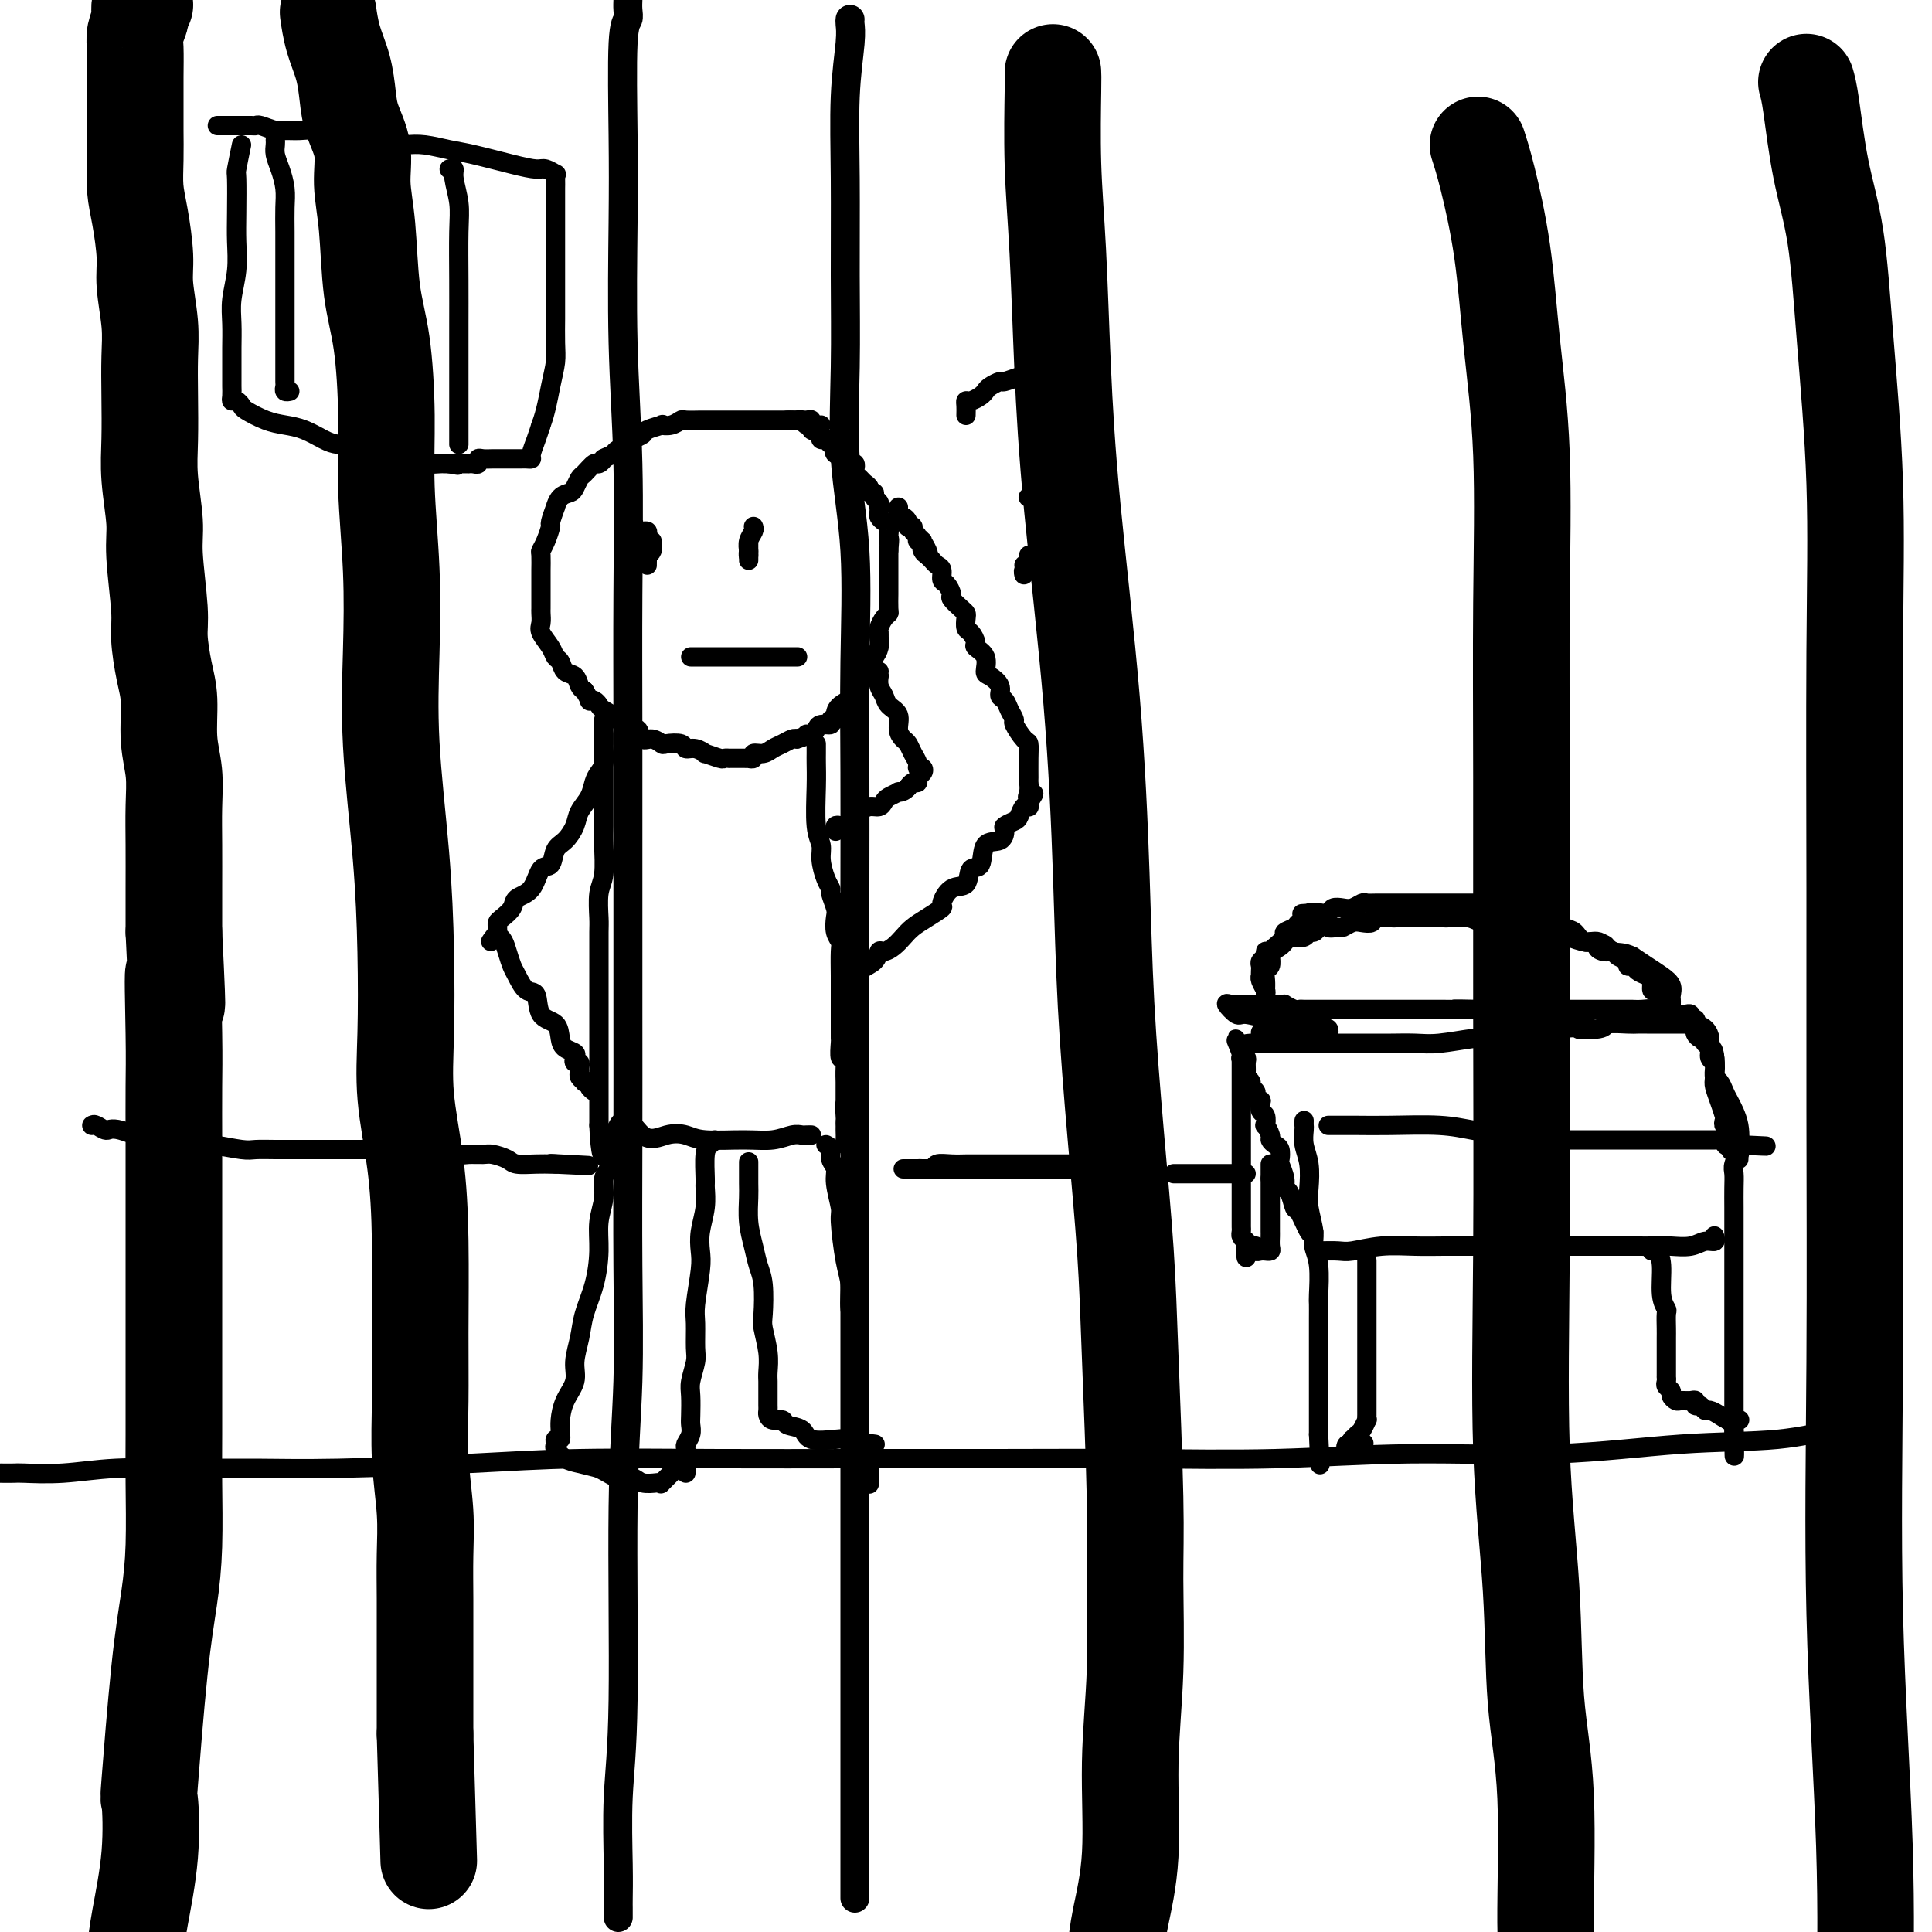 <svg viewBox='0 0 400 400' version='1.1' xmlns='http://www.w3.org/2000/svg' xmlns:xlink='http://www.w3.org/1999/xlink'><g fill='none' stroke='#000000' stroke-width='4' stroke-linecap='round' stroke-linejoin='round'><path d='M170,88c-0.861,0.113 -1.721,0.226 -2,0c-0.279,-0.226 0.024,-0.793 0,-1c-0.024,-0.207 -0.373,-0.056 -1,0c-0.627,0.056 -1.531,0.015 -2,0c-0.469,-0.015 -0.503,-0.004 -1,0c-0.497,0.004 -1.457,0.001 -2,0c-0.543,-0.001 -0.669,-0.000 -1,0c-0.331,0.000 -0.866,0.000 -1,0c-0.134,-0.000 0.135,-0.000 0,0c-0.135,0.000 -0.673,0.000 -1,0c-0.327,-0.000 -0.441,-0.000 -1,0c-0.559,0.000 -1.562,0.000 -2,0c-0.438,-0.000 -0.310,-0.000 -1,0c-0.690,0.000 -2.199,0.000 -3,0c-0.801,-0.000 -0.895,-0.000 -1,0c-0.105,0.000 -0.221,0.000 -1,0c-0.779,-0.000 -2.221,-0.001 -3,0c-0.779,0.001 -0.893,0.004 -1,0c-0.107,-0.004 -0.205,-0.015 -1,0c-0.795,0.015 -2.287,0.056 -3,0c-0.713,-0.056 -0.647,-0.208 -1,0c-0.353,0.208 -1.126,0.777 -2,1c-0.874,0.223 -1.849,0.101 -2,0c-0.151,-0.101 0.522,-0.182 0,0c-0.522,0.182 -2.237,0.626 -3,1c-0.763,0.374 -0.572,0.678 -1,1c-0.428,0.322 -1.476,0.664 -2,1c-0.524,0.336 -0.526,0.667 -1,1c-0.474,0.333 -1.421,0.666 -2,1c-0.579,0.334 -0.789,0.667 -1,1'/><path d='M127,94c-2.721,1.241 -2.024,0.842 -2,1c0.024,0.158 -0.624,0.872 -1,1c-0.376,0.128 -0.481,-0.330 -1,0c-0.519,0.330 -1.452,1.449 -2,2c-0.548,0.551 -0.711,0.534 -1,1c-0.289,0.466 -0.703,1.414 -1,2c-0.297,0.586 -0.476,0.809 -1,1c-0.524,0.191 -1.394,0.350 -2,1c-0.606,0.650 -0.950,1.791 -1,2c-0.050,0.209 0.193,-0.515 0,0c-0.193,0.515 -0.822,2.268 -1,3c-0.178,0.732 0.096,0.442 0,1c-0.096,0.558 -0.562,1.965 -1,3c-0.438,1.035 -0.850,1.700 -1,2c-0.150,0.300 -0.040,0.236 0,1c0.040,0.764 0.011,2.355 0,3c-0.011,0.645 -0.003,0.344 0,1c0.003,0.656 0.001,2.269 0,3c-0.001,0.731 0.000,0.580 0,1c-0.000,0.420 -0.002,1.410 0,2c0.002,0.590 0.007,0.780 0,1c-0.007,0.220 -0.027,0.468 0,1c0.027,0.532 0.102,1.346 0,2c-0.102,0.654 -0.379,1.149 0,2c0.379,0.851 1.415,2.058 2,3c0.585,0.942 0.720,1.618 1,2c0.280,0.382 0.705,0.470 1,1c0.295,0.530 0.461,1.503 1,2c0.539,0.497 1.453,0.518 2,1c0.547,0.482 0.728,1.423 1,2c0.272,0.577 0.636,0.788 1,1'/><path d='M121,143c1.573,2.632 1.006,2.213 1,2c-0.006,-0.213 0.550,-0.221 1,0c0.450,0.221 0.793,0.670 1,1c0.207,0.330 0.278,0.541 1,1c0.722,0.459 2.094,1.166 3,2c0.906,0.834 1.346,1.796 2,2c0.654,0.204 1.521,-0.352 2,0c0.479,0.352 0.570,1.610 1,2c0.430,0.390 1.200,-0.088 2,0c0.800,0.088 1.631,0.740 2,1c0.369,0.260 0.275,0.126 1,0c0.725,-0.126 2.268,-0.245 3,0c0.732,0.245 0.652,0.854 1,1c0.348,0.146 1.126,-0.171 2,0c0.874,0.171 1.846,0.830 2,1c0.154,0.170 -0.511,-0.151 0,0c0.511,0.151 2.196,0.772 3,1c0.804,0.228 0.726,0.061 1,0c0.274,-0.061 0.901,-0.016 1,0c0.099,0.016 -0.328,0.004 0,0c0.328,-0.004 1.413,-0.000 2,0c0.587,0.000 0.678,-0.004 1,0c0.322,0.004 0.877,0.016 1,0c0.123,-0.016 -0.185,-0.060 0,0c0.185,0.060 0.864,0.223 1,0c0.136,-0.223 -0.272,-0.834 0,-1c0.272,-0.166 1.225,0.113 2,0c0.775,-0.113 1.373,-0.618 2,-1c0.627,-0.382 1.284,-0.641 2,-1c0.716,-0.359 1.490,-0.817 2,-1c0.510,-0.183 0.755,-0.092 1,0'/><path d='M165,153c2.882,-0.857 2.086,-0.999 2,-1c-0.086,-0.001 0.536,0.139 1,0c0.464,-0.139 0.769,-0.559 1,-1c0.231,-0.441 0.387,-0.905 1,-1c0.613,-0.095 1.682,0.179 2,0c0.318,-0.179 -0.113,-0.810 0,-1c0.113,-0.190 0.772,0.063 1,0c0.228,-0.063 0.026,-0.441 0,-1c-0.026,-0.559 0.126,-1.301 1,-2c0.874,-0.699 2.472,-1.357 3,-2c0.528,-0.643 -0.013,-1.271 0,-2c0.013,-0.729 0.582,-1.560 1,-2c0.418,-0.440 0.686,-0.489 1,-1c0.314,-0.511 0.673,-1.485 1,-2c0.327,-0.515 0.623,-0.571 1,-1c0.377,-0.429 0.836,-1.232 1,-2c0.164,-0.768 0.034,-1.502 0,-2c-0.034,-0.498 0.029,-0.761 0,-1c-0.029,-0.239 -0.151,-0.453 0,-1c0.151,-0.547 0.576,-1.428 1,-2c0.424,-0.572 0.846,-0.835 1,-1c0.154,-0.165 0.041,-0.233 0,-1c-0.041,-0.767 -0.011,-2.233 0,-3c0.011,-0.767 0.003,-0.834 0,-1c-0.003,-0.166 -0.001,-0.429 0,-1c0.001,-0.571 0.000,-1.449 0,-2c-0.000,-0.551 -0.000,-0.775 0,-1c0.000,-0.225 0.000,-0.452 0,-1c-0.000,-0.548 -0.000,-1.417 0,-2c0.000,-0.583 0.000,-0.881 0,-1c-0.000,-0.119 -0.000,-0.060 0,0'/><path d='M184,114c0.313,-3.515 0.094,-2.304 0,-2c-0.094,0.304 -0.064,-0.299 0,-1c0.064,-0.701 0.161,-1.498 0,-2c-0.161,-0.502 -0.579,-0.708 -1,-1c-0.421,-0.292 -0.844,-0.670 -1,-1c-0.156,-0.330 -0.046,-0.613 0,-1c0.046,-0.387 0.027,-0.878 0,-1c-0.027,-0.122 -0.064,0.126 0,0c0.064,-0.126 0.228,-0.625 0,-1c-0.228,-0.375 -0.849,-0.625 -1,-1c-0.151,-0.375 0.167,-0.874 0,-1c-0.167,-0.126 -0.819,0.121 -1,0c-0.181,-0.121 0.109,-0.610 0,-1c-0.109,-0.390 -0.617,-0.683 -1,-1c-0.383,-0.317 -0.641,-0.660 -1,-1c-0.359,-0.340 -0.818,-0.679 -1,-1c-0.182,-0.321 -0.085,-0.625 0,-1c0.085,-0.375 0.159,-0.822 0,-1c-0.159,-0.178 -0.551,-0.089 -1,0c-0.449,0.089 -0.957,0.177 -1,0c-0.043,-0.177 0.378,-0.621 0,-1c-0.378,-0.379 -1.554,-0.694 -2,-1c-0.446,-0.306 -0.162,-0.603 0,-1c0.162,-0.397 0.201,-0.894 0,-1c-0.201,-0.106 -0.641,0.178 -1,0c-0.359,-0.178 -0.635,-0.817 -1,-1c-0.365,-0.183 -0.819,0.091 -1,0c-0.181,-0.091 -0.091,-0.545 0,-1'/><path d='M170,90c-1.864,-2.100 -1.024,-1.351 -1,-1c0.024,0.351 -0.767,0.304 -1,0c-0.233,-0.304 0.092,-0.866 0,-1c-0.092,-0.134 -0.603,0.160 -1,0c-0.397,-0.160 -0.681,-0.775 -1,-1c-0.319,-0.225 -0.673,-0.060 -1,0c-0.327,0.060 -0.626,0.016 -1,0c-0.374,-0.016 -0.821,-0.005 -1,0c-0.179,0.005 -0.089,0.002 0,0'/><path d='M134,114c-0.000,-0.093 -0.000,-0.186 0,0c0.000,0.186 0.000,0.649 0,1c-0.000,0.351 -0.000,0.588 0,1c0.000,0.412 0.000,0.998 0,1c-0.000,0.002 -0.000,-0.580 0,-1c0.000,-0.420 0.001,-0.676 0,-1c-0.001,-0.324 -0.003,-0.714 0,-1c0.003,-0.286 0.011,-0.468 0,-1c-0.011,-0.532 -0.041,-1.412 0,-2c0.041,-0.588 0.155,-0.882 0,-1c-0.155,-0.118 -0.577,-0.059 -1,0'/><path d='M133,110c-0.155,-0.906 -0.041,0.331 0,1c0.041,0.669 0.011,0.772 0,1c-0.011,0.228 -0.003,0.582 0,1c0.003,0.418 0.001,0.902 0,1c-0.001,0.098 -0.001,-0.188 0,0c0.001,0.188 0.003,0.850 0,1c-0.003,0.150 -0.011,-0.212 0,0c0.011,0.212 0.041,0.996 0,1c-0.041,0.004 -0.155,-0.773 0,-1c0.155,-0.227 0.577,0.097 1,0c0.423,-0.097 0.845,-0.614 1,-1c0.155,-0.386 0.042,-0.643 0,-1c-0.042,-0.357 -0.012,-0.816 0,-1c0.012,-0.184 0.006,-0.092 0,0'/><path d='M156,109c0.113,0.251 0.226,0.503 0,1c-0.226,0.497 -0.793,1.241 -1,2c-0.207,0.759 -0.056,1.534 0,2c0.056,0.466 0.015,0.623 0,1c-0.015,0.377 -0.004,0.974 0,1c0.004,0.026 0.001,-0.519 0,-1c-0.001,-0.481 -0.000,-0.897 0,-1c0.000,-0.103 0.000,0.106 0,0c-0.000,-0.106 -0.000,-0.526 0,-1c0.000,-0.474 0.000,-1.003 0,-1c-0.000,0.003 -0.000,0.539 0,1c0.000,0.461 0.000,0.846 0,1c-0.000,0.154 -0.000,0.077 0,0'/><path d='M155,114c-0.156,1.000 -0.044,1.000 0,1c0.044,-0.000 0.022,0.000 0,0'/><path d='M143,136c0.319,0.000 0.639,0.000 1,0c0.361,0.000 0.765,0.000 1,0c0.235,0.000 0.301,-0.000 1,0c0.699,0.000 2.031,0.000 3,0c0.969,0.000 1.575,0.000 3,0c1.425,0.000 3.667,0.000 5,0c1.333,0.000 1.755,0.000 3,0c1.245,0.000 3.313,0.000 4,0c0.687,0.000 -0.007,0.000 0,0c0.007,0.000 0.716,0.000 1,0c0.284,0.000 0.142,0.000 0,0'/><path d='M125,149c-0.000,-0.038 -0.000,-0.075 0,1c0.000,1.075 0.000,3.264 0,5c-0.000,1.736 -0.000,3.021 0,4c0.000,0.979 0.001,1.651 0,3c-0.001,1.349 -0.004,3.373 0,5c0.004,1.627 0.015,2.856 0,4c-0.015,1.144 -0.057,2.205 0,4c0.057,1.795 0.211,4.326 0,6c-0.211,1.674 -0.789,2.490 -1,4c-0.211,1.510 -0.057,3.714 0,5c0.057,1.286 0.015,1.655 0,3c-0.015,1.345 -0.004,3.665 0,5c0.004,1.335 0.001,1.683 0,4c-0.001,2.317 -0.000,6.602 0,9c0.000,2.398 0.000,2.909 0,4c-0.000,1.091 -0.000,2.763 0,4c0.000,1.237 0.000,2.041 0,3c-0.000,0.959 -0.000,2.074 0,3c0.000,0.926 0.000,1.663 0,2c-0.000,0.337 -0.000,0.273 0,1c0.000,0.727 0.000,2.247 0,3c-0.000,0.753 -0.000,0.741 0,1c0.000,0.259 0.000,0.788 0,1c-0.000,0.212 -0.000,0.106 0,0'/><path d='M124,233c0.514,12.875 2.300,3.061 4,0c1.700,-3.061 3.314,0.629 5,2c1.686,1.371 3.444,0.421 5,0c1.556,-0.421 2.910,-0.313 4,0c1.090,0.313 1.917,0.830 4,1c2.083,0.170 5.422,-0.007 8,0c2.578,0.007 4.393,0.198 6,0c1.607,-0.198 3.005,-0.785 4,-1c0.995,-0.215 1.586,-0.058 2,0c0.414,0.058 0.650,0.016 1,0c0.350,-0.016 0.814,-0.004 1,0c0.186,0.004 0.093,0.002 0,0'/><path d='M169,154c0.002,0.713 0.005,1.426 0,2c-0.005,0.574 -0.016,1.009 0,2c0.016,0.991 0.060,2.538 0,5c-0.060,2.462 -0.222,5.840 0,8c0.222,2.160 0.829,3.102 1,4c0.171,0.898 -0.094,1.753 0,3c0.094,1.247 0.547,2.885 1,4c0.453,1.115 0.905,1.706 1,2c0.095,0.294 -0.167,0.292 0,1c0.167,0.708 0.763,2.127 1,3c0.237,0.873 0.116,1.202 0,2c-0.116,0.798 -0.227,2.065 0,3c0.227,0.935 0.793,1.536 1,2c0.207,0.464 0.056,0.789 0,2c-0.056,1.211 -0.015,3.309 0,5c0.015,1.691 0.004,2.976 0,4c-0.004,1.024 -0.002,1.789 0,3c0.002,1.211 0.004,2.870 0,4c-0.004,1.130 -0.015,1.733 0,2c0.015,0.267 0.057,0.199 0,1c-0.057,0.801 -0.211,2.472 0,3c0.211,0.528 0.789,-0.087 1,0c0.211,0.087 0.057,0.878 0,2c-0.057,1.122 -0.015,2.577 0,3c0.015,0.423 0.004,-0.186 0,0c-0.004,0.186 -0.001,1.165 0,2c0.001,0.835 0.000,1.524 0,2c-0.000,0.476 -0.000,0.738 0,1'/><path d='M175,229c0.928,11.780 0.249,3.730 0,1c-0.249,-2.730 -0.067,-0.141 0,1c0.067,1.141 0.018,0.834 0,1c-0.018,0.166 -0.006,0.805 0,1c0.006,0.195 0.005,-0.053 0,0c-0.005,0.053 -0.015,0.406 0,1c0.015,0.594 0.056,1.427 0,2c-0.056,0.573 -0.207,0.885 0,1c0.207,0.115 0.774,0.033 1,0c0.226,-0.033 0.113,-0.016 0,0'/><path d='M127,238c-0.455,0.655 -0.911,1.310 -1,2c-0.089,0.690 0.187,1.413 0,2c-0.187,0.587 -0.837,1.036 -1,2c-0.163,0.964 0.160,2.441 0,4c-0.160,1.559 -0.802,3.199 -1,5c-0.198,1.801 0.048,3.762 0,6c-0.048,2.238 -0.389,4.751 -1,7c-0.611,2.249 -1.491,4.232 -2,6c-0.509,1.768 -0.648,3.320 -1,5c-0.352,1.680 -0.917,3.486 -1,5c-0.083,1.514 0.317,2.734 0,4c-0.317,1.266 -1.352,2.578 -2,4c-0.648,1.422 -0.910,2.955 -1,4c-0.090,1.045 -0.010,1.604 0,2c0.010,0.396 -0.051,0.630 0,1c0.051,0.370 0.215,0.876 0,1c-0.215,0.124 -0.810,-0.136 -1,0c-0.190,0.136 0.024,0.666 0,1c-0.024,0.334 -0.285,0.471 0,1c0.285,0.529 1.115,1.450 2,2c0.885,0.550 1.824,0.729 3,1c1.176,0.271 2.588,0.636 4,1'/><path d='M124,304c2.137,1.088 2.980,1.808 4,2c1.020,0.192 2.219,-0.143 3,0c0.781,0.143 1.145,0.763 2,1c0.855,0.237 2.202,0.091 3,0c0.798,-0.091 1.049,-0.128 1,0c-0.049,0.128 -0.398,0.419 0,0c0.398,-0.419 1.542,-1.548 2,-2c0.458,-0.452 0.229,-0.226 0,0'/><path d='M148,236c-0.309,0.338 -0.618,0.676 -1,1c-0.382,0.324 -0.838,0.634 -1,2c-0.162,1.366 -0.030,3.786 0,5c0.030,1.214 -0.044,1.220 0,2c0.044,0.780 0.204,2.334 0,4c-0.204,1.666 -0.773,3.444 -1,5c-0.227,1.556 -0.114,2.889 0,4c0.114,1.111 0.228,2.001 0,4c-0.228,1.999 -0.797,5.109 -1,7c-0.203,1.891 -0.040,2.563 0,4c0.040,1.437 -0.042,3.638 0,5c0.042,1.362 0.207,1.884 0,3c-0.207,1.116 -0.787,2.827 -1,4c-0.213,1.173 -0.061,1.810 0,3c0.061,1.190 0.030,2.934 0,4c-0.030,1.066 -0.061,1.455 0,2c0.061,0.545 0.212,1.246 0,2c-0.212,0.754 -0.789,1.560 -1,2c-0.211,0.440 -0.057,0.513 0,1c0.057,0.487 0.015,1.388 0,2c-0.015,0.612 -0.004,0.935 0,1c0.004,0.065 0.001,-0.127 0,0c-0.001,0.127 -0.000,0.573 0,1c0.000,0.427 0.000,0.836 0,1c-0.000,0.164 -0.000,0.082 0,0'/><path d='M155,241c0.002,-0.394 0.003,-0.787 0,0c-0.003,0.787 -0.012,2.756 0,4c0.012,1.244 0.045,1.765 0,3c-0.045,1.235 -0.170,3.185 0,5c0.170,1.815 0.633,3.495 1,5c0.367,1.505 0.638,2.835 1,4c0.362,1.165 0.815,2.164 1,4c0.185,1.836 0.102,4.508 0,6c-0.102,1.492 -0.224,1.803 0,3c0.224,1.197 0.792,3.280 1,5c0.208,1.720 0.056,3.077 0,4c-0.056,0.923 -0.015,1.413 0,2c0.015,0.587 0.003,1.270 0,2c-0.003,0.730 0.001,1.506 0,2c-0.001,0.494 -0.007,0.706 0,1c0.007,0.294 0.027,0.671 0,1c-0.027,0.329 -0.102,0.612 0,1c0.102,0.388 0.381,0.882 1,1c0.619,0.118 1.580,-0.140 2,0c0.420,0.140 0.300,0.678 1,1c0.700,0.322 2.221,0.429 3,1c0.779,0.571 0.817,1.607 2,2c1.183,0.393 3.511,0.144 5,0c1.489,-0.144 2.140,-0.184 3,0c0.860,0.184 1.930,0.592 3,1'/><path d='M179,299c3.107,0.774 1.375,0.208 1,0c-0.375,-0.208 0.607,-0.060 1,0c0.393,0.060 0.196,0.030 0,0'/><path d='M171,237c0.455,0.243 0.911,0.485 1,1c0.089,0.515 -0.187,1.301 0,2c0.187,0.699 0.837,1.310 1,2c0.163,0.690 -0.163,1.460 0,3c0.163,1.540 0.813,3.850 1,5c0.187,1.150 -0.090,1.140 0,3c0.090,1.860 0.546,5.590 1,8c0.454,2.410 0.906,3.501 1,5c0.094,1.499 -0.171,3.405 0,5c0.171,1.595 0.778,2.877 1,4c0.222,1.123 0.059,2.085 0,3c-0.059,0.915 -0.016,1.781 0,3c0.016,1.219 0.003,2.791 0,4c-0.003,1.209 0.002,2.055 0,3c-0.002,0.945 -0.012,1.987 0,3c0.012,1.013 0.045,1.995 0,3c-0.045,1.005 -0.170,2.032 0,3c0.170,0.968 0.634,1.877 1,3c0.366,1.123 0.634,2.461 1,3c0.366,0.539 0.830,0.281 1,1c0.170,0.719 0.046,2.416 0,3c-0.046,0.584 -0.012,0.053 0,0c0.012,-0.053 0.003,0.370 0,0c-0.003,-0.370 -0.001,-1.534 0,-2c0.001,-0.466 0.000,-0.233 0,0'/><path d='M125,152c-0.002,0.319 -0.003,0.638 0,1c0.003,0.362 0.012,0.768 0,1c-0.012,0.232 -0.044,0.292 0,1c0.044,0.708 0.162,2.066 0,3c-0.162,0.934 -0.606,1.446 -1,2c-0.394,0.554 -0.738,1.150 -1,2c-0.262,0.850 -0.441,1.956 -1,3c-0.559,1.044 -1.497,2.028 -2,3c-0.503,0.972 -0.572,1.931 -1,3c-0.428,1.069 -1.216,2.247 -2,3c-0.784,0.753 -1.566,1.080 -2,2c-0.434,0.920 -0.521,2.434 -1,3c-0.479,0.566 -1.350,0.183 -2,1c-0.650,0.817 -1.078,2.835 -2,4c-0.922,1.165 -2.338,1.478 -3,2c-0.662,0.522 -0.570,1.253 -1,2c-0.430,0.747 -1.383,1.509 -2,2c-0.617,0.491 -0.897,0.709 -1,1c-0.103,0.291 -0.029,0.655 0,1c0.029,0.345 0.015,0.673 0,1'/><path d='M103,193c-2.583,3.491 -1.040,1.220 0,1c1.040,-0.220 1.578,1.612 2,3c0.422,1.388 0.727,2.333 1,3c0.273,0.667 0.514,1.056 1,2c0.486,0.944 1.216,2.445 2,3c0.784,0.555 1.624,0.166 2,1c0.376,0.834 0.290,2.892 1,4c0.710,1.108 2.215,1.266 3,2c0.785,0.734 0.850,2.043 1,3c0.150,0.957 0.384,1.562 1,2c0.616,0.438 1.615,0.709 2,1c0.385,0.291 0.156,0.603 0,1c-0.156,0.397 -0.239,0.880 0,1c0.239,0.120 0.800,-0.122 1,0c0.200,0.122 0.038,0.607 0,1c-0.038,0.393 0.046,0.693 0,1c-0.046,0.307 -0.224,0.621 0,1c0.224,0.379 0.848,0.823 1,1c0.152,0.177 -0.169,0.086 0,0c0.169,-0.086 0.829,-0.167 1,0c0.171,0.167 -0.146,0.584 0,1c0.146,0.416 0.756,0.833 1,1c0.244,0.167 0.122,0.083 0,0'/><path d='M174,206c0.338,0.209 0.675,0.418 1,0c0.325,-0.418 0.636,-1.465 1,-2c0.364,-0.535 0.779,-0.560 1,-1c0.221,-0.440 0.247,-1.297 1,-2c0.753,-0.703 2.232,-1.252 3,-2c0.768,-0.748 0.824,-1.695 1,-2c0.176,-0.305 0.472,0.032 1,0c0.528,-0.032 1.288,-0.433 2,-1c0.712,-0.567 1.377,-1.302 2,-2c0.623,-0.698 1.205,-1.361 2,-2c0.795,-0.639 1.803,-1.254 3,-2c1.197,-0.746 2.581,-1.623 3,-2c0.419,-0.377 -0.129,-0.255 0,-1c0.129,-0.745 0.936,-2.358 2,-3c1.064,-0.642 2.386,-0.314 3,-1c0.614,-0.686 0.519,-2.387 1,-3c0.481,-0.613 1.539,-0.139 2,-1c0.461,-0.861 0.326,-3.057 1,-4c0.674,-0.943 2.155,-0.633 3,-1c0.845,-0.367 1.052,-1.412 1,-2c-0.052,-0.588 -0.364,-0.718 0,-1c0.364,-0.282 1.404,-0.717 2,-1c0.596,-0.283 0.748,-0.415 1,-1c0.252,-0.585 0.603,-1.624 1,-2c0.397,-0.376 0.838,-0.091 1,0c0.162,0.091 0.044,-0.014 0,0c-0.044,0.014 -0.012,0.147 0,0c0.012,-0.147 0.006,-0.573 0,-1'/><path d='M213,166c2.011,-2.828 0.539,-1.397 0,-1c-0.539,0.397 -0.144,-0.241 0,-1c0.144,-0.759 0.037,-1.640 0,-2c-0.037,-0.360 -0.004,-0.198 0,-1c0.004,-0.802 -0.023,-2.567 0,-4c0.023,-1.433 0.094,-2.533 0,-3c-0.094,-0.467 -0.353,-0.300 -1,-1c-0.647,-0.700 -1.680,-2.267 -2,-3c-0.320,-0.733 0.074,-0.633 0,-1c-0.074,-0.367 -0.615,-1.202 -1,-2c-0.385,-0.798 -0.615,-1.560 -1,-2c-0.385,-0.440 -0.924,-0.558 -1,-1c-0.076,-0.442 0.312,-1.208 0,-2c-0.312,-0.792 -1.323,-1.612 -2,-2c-0.677,-0.388 -1.021,-0.346 -1,-1c0.021,-0.654 0.408,-2.006 0,-3c-0.408,-0.994 -1.612,-1.632 -2,-2c-0.388,-0.368 0.040,-0.466 0,-1c-0.040,-0.534 -0.548,-1.504 -1,-2c-0.452,-0.496 -0.847,-0.518 -1,-1c-0.153,-0.482 -0.065,-1.423 0,-2c0.065,-0.577 0.106,-0.788 0,-1c-0.106,-0.212 -0.358,-0.423 -1,-1c-0.642,-0.577 -1.674,-1.520 -2,-2c-0.326,-0.480 0.053,-0.496 0,-1c-0.053,-0.504 -0.539,-1.497 -1,-2c-0.461,-0.503 -0.897,-0.516 -1,-1c-0.103,-0.484 0.127,-1.439 0,-2c-0.127,-0.561 -0.611,-0.728 -1,-1c-0.389,-0.272 -0.683,-0.649 -1,-1c-0.317,-0.351 -0.659,-0.675 -1,-1'/><path d='M192,115c-3.183,-6.293 -0.642,-2.526 0,-1c0.642,1.526 -0.617,0.813 -1,0c-0.383,-0.813 0.109,-1.724 0,-2c-0.109,-0.276 -0.817,0.084 -1,0c-0.183,-0.084 0.161,-0.610 0,-1c-0.161,-0.390 -0.827,-0.643 -1,-1c-0.173,-0.357 0.147,-0.818 0,-1c-0.147,-0.182 -0.761,-0.086 -1,0c-0.239,0.086 -0.102,0.163 0,0c0.102,-0.163 0.171,-0.564 0,-1c-0.171,-0.436 -0.582,-0.905 -1,-1c-0.418,-0.095 -0.844,0.184 -1,0c-0.156,-0.184 -0.042,-0.833 0,-1c0.042,-0.167 0.011,0.147 0,0c-0.011,-0.147 -0.003,-0.756 0,-1c0.003,-0.244 0.002,-0.122 0,0'/><path d='M182,139c-0.007,0.471 -0.014,0.941 0,1c0.014,0.059 0.050,-0.295 0,0c-0.050,0.295 -0.186,1.237 0,2c0.186,0.763 0.694,1.346 1,2c0.306,0.654 0.411,1.379 1,2c0.589,0.621 1.663,1.139 2,2c0.337,0.861 -0.063,2.065 0,3c0.063,0.935 0.590,1.599 1,2c0.410,0.401 0.702,0.537 1,1c0.298,0.463 0.603,1.251 1,2c0.397,0.749 0.887,1.457 1,2c0.113,0.543 -0.151,0.920 0,1c0.151,0.080 0.717,-0.137 1,0c0.283,0.137 0.283,0.628 0,1c-0.283,0.372 -0.849,0.626 -1,1c-0.151,0.374 0.113,0.870 0,1c-0.113,0.130 -0.604,-0.106 -1,0c-0.396,0.106 -0.698,0.553 -1,1'/><path d='M188,163c-0.791,1.013 -1.769,1.046 -2,1c-0.231,-0.046 0.286,-0.171 0,0c-0.286,0.171 -1.376,0.637 -2,1c-0.624,0.363 -0.783,0.622 -1,1c-0.217,0.378 -0.492,0.875 -1,1c-0.508,0.125 -1.249,-0.120 -2,0c-0.751,0.120 -1.510,0.607 -2,1c-0.490,0.393 -0.709,0.693 -1,1c-0.291,0.307 -0.652,0.622 -1,1c-0.348,0.378 -0.682,0.819 -1,1c-0.318,0.181 -0.621,0.101 -1,0c-0.379,-0.101 -0.833,-0.223 -1,0c-0.167,0.223 -0.045,0.791 0,1c0.045,0.209 0.013,0.060 0,0c-0.013,-0.060 -0.006,-0.030 0,0'/><path d='M200,86c0.016,-0.726 0.032,-1.451 0,-2c-0.032,-0.549 -0.112,-0.920 0,-1c0.112,-0.080 0.415,0.132 1,0c0.585,-0.132 1.450,-0.609 2,-1c0.550,-0.391 0.785,-0.697 1,-1c0.215,-0.303 0.411,-0.603 1,-1c0.589,-0.397 1.571,-0.890 2,-1c0.429,-0.110 0.304,0.163 1,0c0.696,-0.163 2.214,-0.762 3,-1c0.786,-0.238 0.842,-0.116 1,0c0.158,0.116 0.420,0.228 1,0c0.580,-0.228 1.479,-0.794 2,-1c0.521,-0.206 0.664,-0.052 1,0c0.336,0.052 0.863,0.003 1,0c0.137,-0.003 -0.117,0.040 0,0c0.117,-0.040 0.606,-0.161 1,0c0.394,0.161 0.694,0.606 1,1c0.306,0.394 0.618,0.738 1,1c0.382,0.262 0.834,0.442 1,1c0.166,0.558 0.044,1.494 0,2c-0.044,0.506 -0.012,0.584 0,1c0.012,0.416 0.003,1.171 0,2c-0.003,0.829 -0.001,1.732 0,2c0.001,0.268 0.000,-0.098 0,0c-0.000,0.098 -0.000,0.659 0,1c0.000,0.341 0.000,0.463 0,1c-0.000,0.537 -0.000,1.491 0,2c0.000,0.509 0.000,0.574 0,1c-0.000,0.426 -0.000,1.213 0,2'/><path d='M221,94c0.266,2.810 -0.569,1.334 -1,1c-0.431,-0.334 -0.457,0.475 -1,1c-0.543,0.525 -1.603,0.766 -2,1c-0.397,0.234 -0.130,0.463 0,1c0.130,0.537 0.122,1.384 0,2c-0.122,0.616 -0.359,1.002 -1,1c-0.641,-0.002 -1.687,-0.392 -2,0c-0.313,0.392 0.108,1.567 0,2c-0.108,0.433 -0.745,0.124 -1,0c-0.255,-0.124 -0.127,-0.062 0,0'/><path d='M212,117c0.422,0.251 0.845,0.502 1,0c0.155,-0.502 0.043,-1.756 0,-2c-0.043,-0.244 -0.015,0.522 0,1c0.015,0.478 0.018,0.668 0,1c-0.018,0.332 -0.057,0.807 0,1c0.057,0.193 0.211,0.103 0,0c-0.211,-0.103 -0.788,-0.220 -1,0c-0.212,0.220 -0.061,0.777 0,1c0.061,0.223 0.030,0.111 0,0'/><path d='M0,305c1.218,0.008 2.436,0.016 3,0c0.564,-0.016 0.472,-0.057 2,0c1.528,0.057 4.674,0.212 8,0c3.326,-0.212 6.831,-0.792 11,-1c4.169,-0.208 9.000,-0.046 14,0c5.000,0.046 10.168,-0.026 15,0c4.832,0.026 9.326,0.151 17,0c7.674,-0.151 18.526,-0.576 27,-1c8.474,-0.424 14.568,-0.846 23,-1c8.432,-0.154 19.200,-0.040 29,0c9.800,0.040 18.632,0.006 28,0c9.368,-0.006 19.273,0.014 29,0c9.727,-0.014 19.277,-0.063 29,0c9.723,0.063 19.618,0.240 29,0c9.382,-0.240 18.252,-0.895 28,-1c9.748,-0.105 20.374,0.340 30,0c9.626,-0.340 18.251,-1.464 26,-2c7.749,-0.536 14.624,-0.484 20,-1c5.376,-0.516 9.255,-1.600 12,-2c2.745,-0.400 4.356,-0.114 5,0c0.644,0.114 0.322,0.057 0,0'/><path d='M270,232c-0.008,0.377 -0.016,0.754 0,1c0.016,0.246 0.056,0.360 0,1c-0.056,0.640 -0.207,1.806 0,3c0.207,1.194 0.772,2.416 1,4c0.228,1.584 0.117,3.530 0,5c-0.117,1.470 -0.242,2.464 0,4c0.242,1.536 0.849,3.614 1,5c0.151,1.386 -0.156,2.079 0,3c0.156,0.921 0.774,2.071 1,4c0.226,1.929 0.061,4.638 0,6c-0.061,1.362 -0.016,1.377 0,2c0.016,0.623 0.004,1.854 0,3c-0.004,1.146 -0.001,2.207 0,3c0.001,0.793 0.000,1.316 0,2c-0.000,0.684 -0.000,1.527 0,2c0.000,0.473 0.000,0.576 0,1c-0.000,0.424 -0.000,1.169 0,2c0.000,0.831 0.000,1.749 0,2c-0.000,0.251 -0.000,-0.164 0,0c0.000,0.164 0.000,0.909 0,2c-0.000,1.091 -0.000,2.530 0,3c0.000,0.470 0.000,-0.028 0,0c-0.000,0.028 -0.000,0.581 0,1c0.000,0.419 0.000,0.704 0,1c-0.000,0.296 -0.000,0.604 0,1c0.000,0.396 0.000,0.880 0,1c-0.000,0.120 -0.000,-0.122 0,0c0.000,0.122 0.000,0.610 0,1c-0.000,0.390 -0.000,0.683 0,1c0.000,0.317 0.000,0.659 0,1'/><path d='M273,297c0.500,10.833 0.250,5.417 0,0'/><path d='M273,259c1.486,-0.030 2.972,-0.061 4,0c1.028,0.061 1.597,0.212 3,0c1.403,-0.212 3.641,-0.789 6,-1c2.359,-0.211 4.839,-0.057 7,0c2.161,0.057 4.005,0.015 6,0c1.995,-0.015 4.143,-0.004 6,0c1.857,0.004 3.422,0.001 6,0c2.578,-0.001 6.168,-0.000 9,0c2.832,0.000 4.907,-0.000 7,0c2.093,0.000 4.206,0.001 6,0c1.794,-0.001 3.271,-0.004 5,0c1.729,0.004 3.711,0.016 5,0c1.289,-0.016 1.887,-0.061 3,0c1.113,0.061 2.743,0.226 4,0c1.257,-0.226 2.141,-0.844 3,-1c0.859,-0.156 1.693,0.150 2,0c0.307,-0.150 0.088,-0.757 0,-1c-0.088,-0.243 -0.044,-0.121 0,0'/><path d='M275,233c2.000,-0.007 4.001,-0.013 6,0c1.999,0.013 3.997,0.046 7,0c3.003,-0.046 7.009,-0.170 10,0c2.991,0.170 4.965,0.634 7,1c2.035,0.366 4.131,0.634 6,1c1.869,0.366 3.512,0.830 5,1c1.488,0.170 2.822,0.046 4,0c1.178,-0.046 2.201,-0.012 4,0c1.799,0.012 4.372,0.003 6,0c1.628,-0.003 2.309,-0.001 3,0c0.691,0.001 1.393,0.000 2,0c0.607,-0.000 1.121,-0.000 2,0c0.879,0.000 2.123,0.000 3,0c0.877,-0.000 1.386,-0.000 2,0c0.614,0.000 1.333,0.000 2,0c0.667,-0.000 1.281,-0.000 2,0c0.719,0.000 1.543,0.000 2,0c0.457,-0.000 0.546,-0.000 1,0c0.454,0.000 1.273,0.000 2,0c0.727,-0.000 1.361,-0.001 2,0c0.639,0.001 1.282,0.003 2,0c0.718,-0.003 1.512,-0.011 2,0c0.488,0.011 0.670,0.041 1,0c0.330,-0.041 0.809,-0.155 1,0c0.191,0.155 0.096,0.577 0,1'/><path d='M359,237c12.995,0.601 3.482,0.103 0,0c-3.482,-0.103 -0.933,0.190 0,1c0.933,0.810 0.250,2.136 0,3c-0.250,0.864 -0.067,1.264 0,2c0.067,0.736 0.018,1.807 0,3c-0.018,1.193 -0.005,2.509 0,4c0.005,1.491 0.001,3.157 0,4c-0.001,0.843 -0.000,0.863 0,1c0.000,0.137 0.000,0.392 0,1c-0.000,0.608 -0.000,1.569 0,2c0.000,0.431 0.000,0.332 0,1c-0.000,0.668 -0.000,2.102 0,3c0.000,0.898 0.000,1.258 0,2c-0.000,0.742 -0.000,1.865 0,3c0.000,1.135 0.000,2.283 0,3c-0.000,0.717 -0.000,1.004 0,2c0.000,0.996 0.000,2.700 0,4c-0.000,1.300 -0.000,2.195 0,4c0.000,1.805 0.000,4.521 0,6c-0.000,1.479 -0.000,1.723 0,2c0.000,0.277 0.000,0.588 0,1c-0.000,0.412 -0.000,0.926 0,1c0.000,0.074 0.000,-0.292 0,0c-0.000,0.292 -0.000,1.243 0,2c0.000,0.757 0.000,1.319 0,2c-0.000,0.681 0.000,1.480 0,2c0.000,0.520 0.000,0.760 0,1'/><path d='M359,297c0.060,9.179 0.208,2.125 0,-1c-0.208,-3.125 -0.774,-2.321 -1,-2c-0.226,0.321 -0.113,0.161 0,0'/><path d='M272,255c-0.221,0.446 -0.441,0.891 -1,0c-0.559,-0.891 -1.455,-3.119 -2,-4c-0.545,-0.881 -0.738,-0.415 -1,-1c-0.262,-0.585 -0.592,-2.222 -1,-3c-0.408,-0.778 -0.893,-0.699 -1,-1c-0.107,-0.301 0.165,-0.984 0,-2c-0.165,-1.016 -0.766,-2.367 -1,-3c-0.234,-0.633 -0.100,-0.550 0,-1c0.100,-0.450 0.167,-1.435 0,-2c-0.167,-0.565 -0.567,-0.710 -1,-1c-0.433,-0.290 -0.900,-0.726 -1,-1c-0.100,-0.274 0.166,-0.387 0,-1c-0.166,-0.613 -0.763,-1.727 -1,-2c-0.237,-0.273 -0.115,0.296 0,0c0.115,-0.296 0.223,-1.455 0,-2c-0.223,-0.545 -0.777,-0.475 -1,-1c-0.223,-0.525 -0.116,-1.646 0,-2c0.116,-0.354 0.242,0.060 0,0c-0.242,-0.060 -0.853,-0.594 -1,-1c-0.147,-0.406 0.171,-0.685 0,-1c-0.171,-0.315 -0.831,-0.665 -1,-1c-0.169,-0.335 0.152,-0.654 0,-1c-0.152,-0.346 -0.776,-0.720 -1,-1c-0.224,-0.280 -0.046,-0.467 0,-1c0.046,-0.533 -0.040,-1.414 0,-2c0.040,-0.586 0.207,-0.879 0,-1c-0.207,-0.121 -0.786,-0.071 -1,0c-0.214,0.071 -0.061,0.163 0,0c0.061,-0.163 0.031,-0.582 0,-1'/><path d='M257,218c-2.296,-5.679 -0.538,-1.378 0,0c0.538,1.378 -0.146,-0.167 0,-1c0.146,-0.833 1.122,-0.955 2,-1c0.878,-0.045 1.659,-0.012 3,0c1.341,0.012 3.241,0.003 4,0c0.759,-0.003 0.376,-0.001 1,0c0.624,0.001 2.255,0.000 3,0c0.745,-0.000 0.604,-0.000 1,0c0.396,0.000 1.329,0.000 2,0c0.671,-0.000 1.081,-0.000 2,0c0.919,0.000 2.346,0.001 4,0c1.654,-0.001 3.534,-0.004 5,0c1.466,0.004 2.516,0.015 4,0c1.484,-0.015 3.402,-0.055 5,0c1.598,0.055 2.878,0.207 5,0c2.122,-0.207 5.087,-0.772 7,-1c1.913,-0.228 2.774,-0.117 4,0c1.226,0.117 2.818,0.241 4,0c1.182,-0.241 1.956,-0.848 3,-1c1.044,-0.152 2.358,0.151 3,0c0.642,-0.151 0.612,-0.758 1,-1c0.388,-0.242 1.194,-0.121 2,0'/><path d='M322,213c10.962,-0.790 5.868,-0.264 5,0c-0.868,0.264 2.490,0.267 4,0c1.510,-0.267 1.170,-0.804 2,-1c0.830,-0.196 2.828,-0.053 4,0c1.172,0.053 1.518,0.014 2,0c0.482,-0.014 1.101,-0.004 2,0c0.899,0.004 2.077,0.001 3,0c0.923,-0.001 1.590,-0.001 2,0c0.410,0.001 0.561,0.002 1,0c0.439,-0.002 1.165,-0.008 2,0c0.835,0.008 1.778,0.028 2,0c0.222,-0.028 -0.276,-0.105 0,0c0.276,0.105 1.328,0.392 2,1c0.672,0.608 0.964,1.538 1,2c0.036,0.462 -0.184,0.458 0,1c0.184,0.542 0.771,1.630 1,3c0.229,1.370 0.100,3.021 0,4c-0.100,0.979 -0.171,1.286 0,2c0.171,0.714 0.586,1.837 1,3c0.414,1.163 0.829,2.367 1,3c0.171,0.633 0.098,0.694 0,1c-0.098,0.306 -0.222,0.855 0,1c0.222,0.145 0.792,-0.116 1,0c0.208,0.116 0.056,0.608 0,1c-0.056,0.392 -0.016,0.683 0,1c0.016,0.317 0.008,0.658 0,1'/><path d='M358,236c1.018,3.951 0.063,1.828 0,1c-0.063,-0.828 0.768,-0.361 1,0c0.232,0.361 -0.134,0.615 0,1c0.134,0.385 0.767,0.902 1,1c0.233,0.098 0.064,-0.223 0,0c-0.064,0.223 -0.024,0.988 0,1c0.024,0.012 0.032,-0.731 0,-1c-0.032,-0.269 -0.102,-0.065 0,-1c0.102,-0.935 0.377,-3.009 0,-5c-0.377,-1.991 -1.408,-3.898 -2,-5c-0.592,-1.102 -0.747,-1.397 -1,-2c-0.253,-0.603 -0.604,-1.512 -1,-2c-0.396,-0.488 -0.837,-0.554 -1,-1c-0.163,-0.446 -0.046,-1.270 0,-2c0.046,-0.730 0.023,-1.365 0,-2'/><path d='M355,219c-0.709,-3.123 0.020,-0.932 0,0c-0.020,0.932 -0.789,0.603 -1,0c-0.211,-0.603 0.137,-1.481 0,-2c-0.137,-0.519 -0.758,-0.678 -1,-1c-0.242,-0.322 -0.103,-0.807 0,-1c0.103,-0.193 0.171,-0.093 0,0c-0.171,0.093 -0.581,0.178 -1,0c-0.419,-0.178 -0.848,-0.621 -1,-1c-0.152,-0.379 -0.026,-0.694 0,-1c0.026,-0.306 -0.049,-0.604 0,-1c0.049,-0.396 0.222,-0.891 0,-1c-0.222,-0.109 -0.838,0.167 -1,0c-0.162,-0.167 0.131,-0.777 0,-1c-0.131,-0.223 -0.687,-0.059 -1,0c-0.313,0.059 -0.384,0.012 -1,0c-0.616,-0.012 -1.778,0.011 -2,0c-0.222,-0.011 0.497,-0.055 0,0c-0.497,0.055 -2.210,0.211 -3,0c-0.790,-0.211 -0.658,-0.789 -1,-1c-0.342,-0.211 -1.159,-0.057 -2,0c-0.841,0.057 -1.706,0.015 -2,0c-0.294,-0.015 -0.016,-0.004 -1,0c-0.984,0.004 -3.230,0.001 -5,0c-1.770,-0.001 -3.064,-0.000 -4,0c-0.936,0.000 -1.513,0.000 -2,0c-0.487,-0.000 -0.884,-0.000 -2,0c-1.116,0.000 -2.951,0.000 -4,0c-1.049,-0.000 -1.312,-0.000 -2,0c-0.688,0.000 -1.801,0.000 -3,0c-1.199,-0.000 -2.486,-0.000 -4,0c-1.514,0.000 -3.257,0.000 -5,0'/><path d='M306,209c-7.241,-0.155 -4.343,-0.041 -4,0c0.343,0.041 -1.871,0.011 -3,0c-1.129,-0.011 -1.175,-0.003 -2,0c-0.825,0.003 -2.428,0.001 -4,0c-1.572,-0.001 -3.112,-0.000 -4,0c-0.888,0.000 -1.123,0.000 -2,0c-0.877,-0.000 -2.396,-0.000 -3,0c-0.604,0.000 -0.292,0.000 -1,0c-0.708,-0.000 -2.436,-0.000 -3,0c-0.564,0.000 0.037,0.000 0,0c-0.037,-0.000 -0.710,0.000 -1,0c-0.290,-0.000 -0.196,-0.000 -1,0c-0.804,0.000 -2.507,0.000 -3,0c-0.493,-0.000 0.222,-0.000 0,0c-0.222,0.000 -1.383,0.000 -2,0c-0.617,-0.000 -0.690,-0.000 -1,0c-0.310,0.000 -0.855,0.001 -1,0c-0.145,-0.001 0.111,-0.004 0,0c-0.111,0.004 -0.589,0.015 -1,0c-0.411,-0.015 -0.754,-0.057 -1,0c-0.246,0.057 -0.395,0.211 -1,0c-0.605,-0.211 -1.668,-0.789 -2,-1c-0.332,-0.211 0.066,-0.057 0,0c-0.066,0.057 -0.595,0.015 -1,0c-0.405,-0.015 -0.686,-0.004 -1,0c-0.314,0.004 -0.661,0.001 -1,0c-0.339,-0.001 -0.669,-0.001 -1,0'/><path d='M262,208c-6.937,-0.155 -2.281,-0.044 -1,0c1.281,0.044 -0.813,0.020 -2,0c-1.187,-0.020 -1.467,-0.034 -2,0c-0.533,0.034 -1.318,0.118 -2,0c-0.682,-0.118 -1.262,-0.439 -1,0c0.262,0.439 1.366,1.637 2,2c0.634,0.363 0.800,-0.109 2,0c1.200,0.109 3.435,0.799 5,1c1.565,0.201 2.458,-0.086 4,0c1.542,0.086 3.731,0.544 5,1c1.269,0.456 1.616,0.911 2,1c0.384,0.089 0.804,-0.186 1,0c0.196,0.186 0.169,0.835 0,1c-0.169,0.165 -0.480,-0.152 -1,0c-0.520,0.152 -1.250,0.774 -3,1c-1.750,0.226 -4.521,0.058 -6,0c-1.479,-0.058 -1.664,-0.005 -2,0c-0.336,0.005 -0.821,-0.037 -1,0c-0.179,0.037 -0.051,0.153 0,0c0.051,-0.153 0.026,-0.577 0,-1'/><path d='M262,214c-2.011,-0.024 -0.539,-0.584 0,-1c0.539,-0.416 0.144,-0.688 0,-1c-0.144,-0.312 -0.039,-0.665 0,-1c0.039,-0.335 0.011,-0.652 0,-1c-0.011,-0.348 -0.007,-0.727 0,-1c0.007,-0.273 0.016,-0.441 0,-1c-0.016,-0.559 -0.057,-1.508 0,-2c0.057,-0.492 0.211,-0.527 0,-1c-0.211,-0.473 -0.788,-1.384 -1,-2c-0.212,-0.616 -0.058,-0.939 0,-1c0.058,-0.061 0.019,0.139 0,0c-0.019,-0.139 -0.020,-0.615 0,-1c0.020,-0.385 0.060,-0.677 0,-1c-0.060,-0.323 -0.219,-0.678 0,-1c0.219,-0.322 0.818,-0.611 1,-1c0.182,-0.389 -0.053,-0.878 0,-1c0.053,-0.122 0.394,0.125 1,0c0.606,-0.125 1.475,-0.621 2,-1c0.525,-0.379 0.704,-0.641 1,-1c0.296,-0.359 0.709,-0.813 1,-1c0.291,-0.187 0.459,-0.105 1,0c0.541,0.105 1.454,0.234 2,0c0.546,-0.234 0.724,-0.832 1,-1c0.276,-0.168 0.650,0.095 1,0c0.350,-0.095 0.675,-0.547 1,-1'/><path d='M273,192c2.197,-1.079 1.691,-0.275 2,0c0.309,0.275 1.435,0.022 2,0c0.565,-0.022 0.569,0.186 1,0c0.431,-0.186 1.289,-0.768 2,-1c0.711,-0.232 1.275,-0.115 2,0c0.725,0.115 1.612,0.227 2,0c0.388,-0.227 0.279,-0.793 1,-1c0.721,-0.207 2.273,-0.056 3,0c0.727,0.056 0.630,0.015 1,0c0.370,-0.015 1.207,-0.004 2,0c0.793,0.004 1.544,0.001 2,0c0.456,-0.001 0.618,-0.001 1,0c0.382,0.001 0.982,0.004 2,0c1.018,-0.004 2.452,-0.016 3,0c0.548,0.016 0.211,0.061 1,0c0.789,-0.061 2.706,-0.226 4,0c1.294,0.226 1.965,0.844 3,1c1.035,0.156 2.435,-0.151 3,0c0.565,0.151 0.294,0.758 1,1c0.706,0.242 2.388,0.117 3,0c0.612,-0.117 0.153,-0.228 1,0c0.847,0.228 3.000,0.793 4,1c1.000,0.207 0.846,0.055 1,0c0.154,-0.055 0.617,-0.012 1,0c0.383,0.012 0.688,-0.007 1,0c0.312,0.007 0.633,0.040 1,0c0.367,-0.040 0.781,-0.154 1,0c0.219,0.154 0.244,0.577 1,1c0.756,0.423 2.242,0.845 3,1c0.758,0.155 0.788,0.044 1,0c0.212,-0.044 0.606,-0.022 1,0'/><path d='M330,195c4.219,0.936 1.765,0.775 1,1c-0.765,0.225 0.158,0.835 1,1c0.842,0.165 1.602,-0.114 2,0c0.398,0.114 0.434,0.622 1,1c0.566,0.378 1.661,0.626 2,1c0.339,0.374 -0.077,0.872 0,1c0.077,0.128 0.647,-0.116 1,0c0.353,0.116 0.490,0.590 1,1c0.510,0.410 1.395,0.754 2,1c0.605,0.246 0.932,0.394 1,1c0.068,0.606 -0.123,1.672 0,2c0.123,0.328 0.558,-0.081 1,0c0.442,0.081 0.889,0.652 1,1c0.111,0.348 -0.114,0.474 0,1c0.114,0.526 0.566,1.451 1,2c0.434,0.549 0.848,0.722 1,1c0.152,0.278 0.040,0.661 0,1c-0.040,0.339 -0.009,0.635 0,0c0.009,-0.635 -0.003,-2.200 0,-3c0.003,-0.800 0.020,-0.833 0,-1c-0.020,-0.167 -0.077,-0.467 0,-1c0.077,-0.533 0.289,-1.297 0,-2c-0.289,-0.703 -1.078,-1.343 -2,-2c-0.922,-0.657 -1.978,-1.331 -3,-2c-1.022,-0.669 -2.011,-1.335 -3,-2'/><path d='M338,198c-2.003,-1.025 -3.012,-0.588 -4,-1c-0.988,-0.412 -1.956,-1.672 -3,-2c-1.044,-0.328 -2.166,0.277 -3,0c-0.834,-0.277 -1.382,-1.437 -2,-2c-0.618,-0.563 -1.306,-0.528 -2,-1c-0.694,-0.472 -1.393,-1.451 -2,-2c-0.607,-0.549 -1.123,-0.669 -2,-1c-0.877,-0.331 -2.116,-0.873 -3,-1c-0.884,-0.127 -1.413,0.162 -2,0c-0.587,-0.162 -1.231,-0.776 -2,-1c-0.769,-0.224 -1.663,-0.060 -2,0c-0.337,0.060 -0.116,0.016 -1,0c-0.884,-0.016 -2.874,-0.004 -4,0c-1.126,0.004 -1.389,0.001 -2,0c-0.611,-0.001 -1.572,-0.000 -2,0c-0.428,0.000 -0.323,0.000 -1,0c-0.677,-0.000 -2.134,-0.000 -3,0c-0.866,0.000 -1.139,0.000 -2,0c-0.861,-0.000 -2.310,0.000 -3,0c-0.690,-0.000 -0.621,-0.000 -1,0c-0.379,0.000 -1.205,0.000 -2,0c-0.795,-0.000 -1.560,-0.001 -2,0c-0.440,0.001 -0.555,0.004 -1,0c-0.445,-0.004 -1.221,-0.015 -2,0c-0.779,0.015 -1.561,0.056 -2,0c-0.439,-0.056 -0.537,-0.207 -1,0c-0.463,0.207 -1.293,0.774 -2,1c-0.707,0.226 -1.293,0.112 -2,0c-0.707,-0.112 -1.537,-0.223 -2,0c-0.463,0.223 -0.561,0.778 -1,1c-0.439,0.222 -1.220,0.111 -2,0'/><path d='M273,189c-6.346,0.322 -2.210,0.128 -1,0c1.210,-0.128 -0.507,-0.189 -1,0c-0.493,0.189 0.238,0.627 0,1c-0.238,0.373 -1.443,0.681 -2,1c-0.557,0.319 -0.464,0.649 -1,1c-0.536,0.351 -1.699,0.723 -2,1c-0.301,0.277 0.260,0.459 0,1c-0.260,0.541 -1.341,1.439 -2,2c-0.659,0.561 -0.894,0.783 -1,1c-0.106,0.217 -0.081,0.429 0,1c0.081,0.571 0.218,1.502 0,2c-0.218,0.498 -0.790,0.563 -1,1c-0.210,0.437 -0.056,1.244 0,2c0.056,0.756 0.015,1.459 0,2c-0.015,0.541 -0.004,0.918 0,1c0.004,0.082 0.001,-0.132 0,0c-0.001,0.132 -0.000,0.610 0,1c0.000,0.390 0.000,0.692 0,1c-0.000,0.308 -0.000,0.621 0,1c0.000,0.379 0.000,0.822 0,1c-0.000,0.178 -0.000,0.089 0,0'/><path d='M283,261c-0.000,0.351 -0.000,0.703 0,1c0.000,0.297 0.000,0.540 0,1c-0.000,0.460 -0.000,1.138 0,2c0.000,0.862 0.000,1.907 0,3c-0.000,1.093 -0.000,2.234 0,3c0.000,0.766 0.000,1.159 0,2c-0.000,0.841 -0.000,2.131 0,3c0.000,0.869 0.000,1.317 0,2c-0.000,0.683 -0.000,1.601 0,2c0.000,0.399 0.000,0.278 0,1c-0.000,0.722 -0.000,2.287 0,3c0.000,0.713 0.000,0.573 0,1c-0.000,0.427 -0.000,1.420 0,2c0.000,0.580 0.000,0.747 0,1c-0.000,0.253 -0.000,0.593 0,1c0.000,0.407 0.000,0.882 0,1c-0.000,0.118 -0.000,-0.122 0,0c0.000,0.122 0.001,0.605 0,1c-0.001,0.395 -0.003,0.701 0,1c0.003,0.299 0.012,0.591 0,1c-0.012,0.409 -0.046,0.937 0,1c0.046,0.063 0.170,-0.338 0,0c-0.170,0.338 -0.634,1.414 -1,2c-0.366,0.586 -0.634,0.683 -1,1c-0.366,0.317 -0.829,0.855 -1,1c-0.171,0.145 -0.049,-0.101 0,0c0.049,0.101 0.024,0.551 0,1'/><path d='M280,299c-0.643,0.852 -0.750,-0.019 -1,0c-0.250,0.019 -0.644,0.928 0,1c0.644,0.072 2.327,-0.694 3,-1c0.673,-0.306 0.337,-0.153 0,0'/><path d='M342,259c0.301,-0.181 0.603,-0.363 1,0c0.397,0.363 0.891,1.270 1,3c0.109,1.730 -0.167,4.284 0,6c0.167,1.716 0.777,2.595 1,3c0.223,0.405 0.060,0.335 0,1c-0.060,0.665 -0.016,2.064 0,3c0.016,0.936 0.004,1.407 0,2c-0.004,0.593 -0.001,1.307 0,2c0.001,0.693 0.001,1.366 0,2c-0.001,0.634 -0.001,1.231 0,2c0.001,0.769 0.004,1.712 0,2c-0.004,0.288 -0.016,-0.078 0,0c0.016,0.078 0.060,0.599 0,1c-0.060,0.401 -0.224,0.682 0,1c0.224,0.318 0.837,0.674 1,1c0.163,0.326 -0.124,0.622 0,1c0.124,0.378 0.659,0.837 1,1c0.341,0.163 0.486,0.028 1,0c0.514,-0.028 1.395,0.049 2,0c0.605,-0.049 0.935,-0.224 1,0c0.065,0.224 -0.134,0.847 0,1c0.134,0.153 0.602,-0.166 1,0c0.398,0.166 0.727,0.815 1,1c0.273,0.185 0.490,-0.094 1,0c0.510,0.094 1.312,0.561 2,1c0.688,0.439 1.262,0.849 2,1c0.738,0.151 1.639,0.043 2,0c0.361,-0.043 0.180,-0.022 0,0'/><path d='M257,219c-0.000,0.205 -0.000,0.410 0,1c0.000,0.590 0.000,1.566 0,2c-0.000,0.434 -0.000,0.327 0,1c0.000,0.673 0.000,2.127 0,3c-0.000,0.873 -0.000,1.164 0,2c0.000,0.836 0.000,2.218 0,3c-0.000,0.782 -0.000,0.963 0,2c0.000,1.037 0.000,2.930 0,4c-0.000,1.070 -0.000,1.316 0,2c0.000,0.684 0.000,1.804 0,3c-0.000,1.196 -0.000,2.466 0,3c0.000,0.534 0.000,0.332 0,1c-0.000,0.668 -0.000,2.206 0,3c0.000,0.794 0.000,0.843 0,1c-0.000,0.157 -0.001,0.423 0,1c0.001,0.577 0.003,1.464 0,2c-0.003,0.536 -0.011,0.721 0,1c0.011,0.279 0.041,0.652 0,1c-0.041,0.348 -0.155,0.671 0,1c0.155,0.329 0.577,0.665 1,1'/><path d='M258,257c0.111,6.101 -0.111,2.353 0,1c0.111,-1.353 0.556,-0.310 1,0c0.444,0.310 0.889,-0.113 1,0c0.111,0.113 -0.110,0.763 0,1c0.110,0.237 0.551,0.062 1,0c0.449,-0.062 0.905,-0.009 1,0c0.095,0.009 -0.171,-0.025 0,0c0.171,0.025 0.778,0.110 1,0c0.222,-0.110 0.060,-0.414 0,-1c-0.060,-0.586 -0.016,-1.455 0,-2c0.016,-0.545 0.004,-0.766 0,-1c-0.004,-0.234 -0.001,-0.482 0,-1c0.001,-0.518 0.000,-1.306 0,-2c-0.000,-0.694 -0.000,-1.295 0,-2c0.000,-0.705 0.000,-1.515 0,-2c-0.000,-0.485 -0.000,-0.645 0,-1c0.000,-0.355 0.000,-0.903 0,-1c-0.000,-0.097 -0.000,0.258 0,0c0.000,-0.258 0.000,-1.129 0,-2'/><path d='M263,244c0.000,-2.502 0.000,-1.258 0,-1c0.000,0.258 0.000,-0.469 0,-1c0.000,-0.531 0.000,-0.866 0,-1c0.000,-0.134 0.000,-0.067 0,0'/><path d='M243,243c0.008,0.000 0.015,0.000 1,0c0.985,0.000 2.946,-0.000 4,0c1.054,0.000 1.199,0.000 2,0c0.801,0.000 2.257,0.000 3,0c0.743,0.000 0.772,0.000 1,0c0.228,-0.000 0.653,0.000 1,0c0.347,0.000 0.615,0.000 1,0c0.385,0.000 0.887,-0.000 1,0c0.113,0.000 -0.162,0.000 0,0c0.162,0.000 0.761,0.000 1,0c0.239,0.000 0.120,0.000 0,0'/><path d='M19,233c0.226,-0.137 0.451,-0.275 1,0c0.549,0.275 1.421,0.962 2,1c0.579,0.038 0.865,-0.575 3,0c2.135,0.575 6.117,2.336 9,3c2.883,0.664 4.665,0.230 6,0c1.335,-0.230 2.222,-0.258 4,0c1.778,0.258 4.445,0.801 6,1c1.555,0.199 1.996,0.053 3,0c1.004,-0.053 2.569,-0.014 4,0c1.431,0.014 2.727,0.004 4,0c1.273,-0.004 2.523,-0.001 4,0c1.477,0.001 3.180,0.000 5,0c1.820,-0.000 3.756,-0.000 5,0c1.244,0.000 1.797,0.000 3,0c1.203,-0.000 3.058,-0.000 4,0c0.942,0.000 0.973,0.000 2,0c1.027,-0.000 3.052,-0.001 4,0c0.948,0.001 0.821,0.004 1,0c0.179,-0.004 0.666,-0.015 1,0c0.334,0.015 0.516,0.057 1,0c0.484,-0.057 1.269,-0.212 2,0c0.731,0.212 1.407,0.792 2,1c0.593,0.208 1.102,0.046 2,0c0.898,-0.046 2.186,0.026 3,0c0.814,-0.026 1.153,-0.151 2,0c0.847,0.151 2.202,0.576 3,1c0.798,0.424 1.039,0.846 2,1c0.961,0.154 2.643,0.042 4,0c1.357,-0.042 2.388,-0.012 3,0c0.612,0.012 0.806,0.006 1,0'/><path d='M115,241c12.822,0.622 4.378,0.178 1,0c-3.378,-0.178 -1.689,-0.089 0,0'/><path d='M222,241c-0.276,-0.000 -0.552,-0.000 -2,0c-1.448,0.000 -4.068,0.000 -6,0c-1.932,-0.000 -3.174,-0.000 -4,0c-0.826,0.000 -1.235,0.000 -2,0c-0.765,-0.000 -1.886,-0.001 -3,0c-1.114,0.001 -2.220,0.004 -3,0c-0.780,-0.004 -1.235,-0.015 -2,0c-0.765,0.015 -1.839,0.057 -3,0c-1.161,-0.057 -2.409,-0.211 -3,0c-0.591,0.211 -0.527,0.789 -1,1c-0.473,0.211 -1.484,0.057 -2,0c-0.516,-0.057 -0.536,-0.015 -1,0c-0.464,0.015 -1.372,0.004 -2,0c-0.628,-0.004 -0.975,-0.001 -1,0c-0.025,0.001 0.274,0.000 1,0c0.726,-0.000 1.880,-0.000 4,0c2.120,0.000 5.204,0.000 8,0c2.796,-0.000 5.302,-0.000 8,0c2.698,0.000 5.586,0.000 7,0c1.414,-0.000 1.352,-0.000 2,0c0.648,0.000 2.005,0.000 3,0c0.995,-0.000 1.629,-0.000 2,0c0.371,0.000 0.481,0.000 1,0c0.519,-0.000 1.447,-0.000 2,0c0.553,0.000 0.729,0.000 1,0c0.271,-0.000 0.635,-0.000 1,0'/><path d='M227,242c6.907,0.000 4.674,0.000 4,0c-0.674,0.000 0.212,0.000 1,0c0.788,0.000 1.479,-0.000 2,0c0.521,0.000 0.871,0.000 1,0c0.129,0.000 0.037,-0.000 0,0c-0.037,0.000 -0.018,0.000 0,0'/><path d='M50,30c-0.422,2.061 -0.844,4.121 -1,5c-0.156,0.879 -0.046,0.576 0,2c0.046,1.424 0.026,4.575 0,7c-0.026,2.425 -0.060,4.126 0,6c0.060,1.874 0.212,3.922 0,6c-0.212,2.078 -0.789,4.186 -1,6c-0.211,1.814 -0.057,3.336 0,5c0.057,1.664 0.015,3.472 0,5c-0.015,1.528 -0.005,2.778 0,4c0.005,1.222 0.004,2.418 0,3c-0.004,0.582 -0.012,0.552 0,1c0.012,0.448 0.042,1.376 0,2c-0.042,0.624 -0.157,0.944 0,1c0.157,0.056 0.586,-0.154 1,0c0.414,0.154 0.812,0.670 1,1c0.188,0.330 0.164,0.473 1,1c0.836,0.527 2.530,1.437 4,2c1.470,0.563 2.716,0.778 4,1c1.284,0.222 2.607,0.451 4,1c1.393,0.549 2.857,1.418 4,2c1.143,0.582 1.967,0.877 3,1c1.033,0.123 2.276,0.074 3,0c0.724,-0.074 0.931,-0.174 2,0c1.069,0.174 3.001,0.621 4,1c0.999,0.379 1.066,0.690 2,1c0.934,0.310 2.737,0.619 4,1c1.263,0.381 1.988,0.834 3,1c1.012,0.166 2.311,0.045 3,0c0.689,-0.045 0.768,-0.013 1,0c0.232,0.013 0.616,0.006 1,0'/><path d='M93,96c3.511,0.619 0.787,0.166 0,0c-0.787,-0.166 0.363,-0.044 1,0c0.637,0.044 0.762,0.012 1,0c0.238,-0.012 0.590,-0.002 1,0c0.410,0.002 0.880,-0.003 1,0c0.120,0.003 -0.109,0.015 0,0c0.109,-0.015 0.558,-0.057 1,0c0.442,0.057 0.878,0.211 1,0c0.122,-0.211 -0.069,-0.789 0,-1c0.069,-0.211 0.400,-0.057 1,0c0.600,0.057 1.470,0.015 2,0c0.530,-0.015 0.719,-0.004 1,0c0.281,0.004 0.653,0.001 1,0c0.347,-0.001 0.670,-0.000 1,0c0.330,0.000 0.667,0.000 1,0c0.333,-0.000 0.663,-0.002 1,0c0.337,0.002 0.682,0.006 1,0c0.318,-0.006 0.610,-0.021 1,0c0.390,0.021 0.878,0.078 1,0c0.122,-0.078 -0.121,-0.290 0,-1c0.121,-0.710 0.606,-1.917 1,-3c0.394,-1.083 0.697,-2.041 1,-3'/><path d='M112,88c1.011,-2.637 1.539,-5.729 2,-8c0.461,-2.271 0.856,-3.722 1,-5c0.144,-1.278 0.039,-2.382 0,-4c-0.039,-1.618 -0.010,-3.750 0,-5c0.010,-1.250 0.003,-1.619 0,-3c-0.003,-1.381 -0.001,-3.775 0,-5c0.001,-1.225 0.000,-1.282 0,-2c-0.000,-0.718 -0.000,-2.097 0,-3c0.000,-0.903 0.000,-1.330 0,-2c-0.000,-0.670 -0.000,-1.582 0,-2c0.000,-0.418 0.000,-0.340 0,-1c-0.000,-0.660 -0.000,-2.056 0,-3c0.000,-0.944 0.000,-1.436 0,-2c-0.000,-0.564 -0.000,-1.199 0,-2c0.000,-0.801 0.002,-1.769 0,-2c-0.002,-0.231 -0.007,0.274 0,0c0.007,-0.274 0.026,-1.327 0,-2c-0.026,-0.673 -0.096,-0.967 0,-1c0.096,-0.033 0.357,0.195 0,0c-0.357,-0.195 -1.332,-0.811 -2,-1c-0.668,-0.189 -1.028,0.051 -2,0c-0.972,-0.051 -2.556,-0.392 -5,-1c-2.444,-0.608 -5.749,-1.482 -8,-2c-2.251,-0.518 -3.450,-0.678 -5,-1c-1.550,-0.322 -3.451,-0.804 -5,-1c-1.549,-0.196 -2.745,-0.104 -4,0c-1.255,0.104 -2.569,0.220 -4,0c-1.431,-0.220 -2.980,-0.777 -4,-1c-1.020,-0.223 -1.510,-0.111 -2,0'/><path d='M74,29c-7.059,-1.403 -4.208,-0.911 -4,-1c0.208,-0.089 -2.228,-0.760 -4,-1c-1.772,-0.240 -2.881,-0.050 -4,0c-1.119,0.050 -2.250,-0.039 -3,0c-0.750,0.039 -1.121,0.207 -2,0c-0.879,-0.207 -2.267,-0.787 -3,-1c-0.733,-0.213 -0.812,-0.057 -1,0c-0.188,0.057 -0.484,0.015 -1,0c-0.516,-0.015 -1.252,-0.004 -2,0c-0.748,0.004 -1.507,0.001 -2,0c-0.493,-0.001 -0.720,-0.000 -1,0c-0.280,0.000 -0.614,0.000 -1,0c-0.386,-0.000 -0.825,-0.000 -1,0c-0.175,0.000 -0.088,0.000 0,0'/><path d='M57,29c0.022,0.261 0.044,0.522 0,1c-0.044,0.478 -0.155,1.171 0,2c0.155,0.829 0.578,1.792 1,3c0.422,1.208 0.845,2.659 1,4c0.155,1.341 0.041,2.571 0,4c-0.041,1.429 -0.011,3.058 0,5c0.011,1.942 0.003,4.197 0,6c-0.003,1.803 -0.001,3.155 0,5c0.001,1.845 0.001,4.182 0,6c-0.001,1.818 -0.001,3.118 0,5c0.001,1.882 0.004,4.347 0,6c-0.004,1.653 -0.015,2.496 0,3c0.015,0.504 0.056,0.671 0,1c-0.056,0.329 -0.207,0.819 0,1c0.207,0.181 0.774,0.052 1,0c0.226,-0.052 0.113,-0.026 0,0'/><path d='M78,37c0.309,-0.129 0.619,-0.258 1,1c0.381,1.258 0.834,3.903 1,5c0.166,1.097 0.044,0.647 0,2c-0.044,1.353 -0.012,4.511 0,7c0.012,2.489 0.003,4.309 0,8c-0.003,3.691 -0.000,9.253 0,13c0.000,3.747 -0.002,5.680 0,8c0.002,2.320 0.008,5.027 0,7c-0.008,1.973 -0.030,3.211 0,4c0.030,0.789 0.111,1.129 0,2c-0.111,0.871 -0.415,2.273 0,2c0.415,-0.273 1.547,-2.221 2,-3c0.453,-0.779 0.226,-0.390 0,0'/><path d='M93,35c0.453,-0.106 0.906,-0.212 1,0c0.094,0.212 -0.171,0.743 0,2c0.171,1.257 0.778,3.242 1,5c0.222,1.758 0.060,3.289 0,6c-0.060,2.711 -0.016,6.602 0,10c0.016,3.398 0.004,6.305 0,9c-0.004,2.695 -0.001,5.180 0,8c0.001,2.820 0.000,5.975 0,8c-0.000,2.025 -0.000,2.921 0,4c0.000,1.079 0.000,2.341 0,3c-0.000,0.659 -0.000,0.716 0,1c0.000,0.284 0.000,0.795 0,1c-0.000,0.205 -0.000,0.102 0,0'/></g>
<g fill='none' stroke='#000000' stroke-width='20' stroke-linecap='round' stroke-linejoin='round'><path d='M30,1c-0.415,-0.217 -0.829,-0.433 -1,0c-0.171,0.433 -0.098,1.517 0,2c0.098,0.483 0.223,0.365 0,1c-0.223,0.635 -0.792,2.023 -1,3c-0.208,0.977 -0.056,1.544 0,3c0.056,1.456 0.014,3.802 0,6c-0.014,2.198 -0.001,4.247 0,6c0.001,1.753 -0.010,3.210 0,5c0.010,1.790 0.040,3.914 0,6c-0.040,2.086 -0.151,4.135 0,6c0.151,1.865 0.562,3.546 1,6c0.438,2.454 0.902,5.682 1,8c0.098,2.318 -0.170,3.728 0,6c0.170,2.272 0.776,5.408 1,8c0.224,2.592 0.064,4.640 0,7c-0.064,2.360 -0.032,5.034 0,8c0.032,2.966 0.065,6.226 0,9c-0.065,2.774 -0.228,5.064 0,8c0.228,2.936 0.849,6.518 1,9c0.151,2.482 -0.166,3.865 0,7c0.166,3.135 0.814,8.024 1,11c0.186,2.976 -0.090,4.040 0,6c0.090,1.960 0.546,4.815 1,7c0.454,2.185 0.906,3.701 1,6c0.094,2.299 -0.171,5.381 0,8c0.171,2.619 0.778,4.773 1,7c0.222,2.227 0.060,4.525 0,7c-0.060,2.475 -0.016,5.128 0,8c0.016,2.872 0.005,5.963 0,9c-0.005,3.037 -0.002,6.018 0,9'/><path d='M36,193c1.238,25.272 0.332,11.453 0,9c-0.332,-2.453 -0.089,6.462 0,12c0.089,5.538 0.024,7.699 0,11c-0.024,3.301 -0.006,7.741 0,11c0.006,3.259 0.002,5.335 0,7c-0.002,1.665 -0.000,2.918 0,7c0.000,4.082 -0.000,10.994 0,15c0.000,4.006 0.001,5.106 0,8c-0.001,2.894 -0.002,7.581 0,12c0.002,4.419 0.009,8.569 0,12c-0.009,3.431 -0.034,6.142 0,10c0.034,3.858 0.128,8.864 0,13c-0.128,4.136 -0.477,7.401 -1,11c-0.523,3.599 -1.219,7.532 -2,15c-0.781,7.468 -1.649,18.471 -2,23c-0.351,4.529 -0.187,2.585 0,4c0.187,1.415 0.396,6.189 0,11c-0.396,4.811 -1.399,9.660 -2,13c-0.601,3.340 -0.801,5.170 -1,7'/><path d='M68,3c-0.060,-0.425 -0.119,-0.849 0,0c0.119,0.849 0.418,2.973 1,5c0.582,2.027 1.447,3.957 2,6c0.553,2.043 0.792,4.199 1,6c0.208,1.801 0.383,3.248 1,5c0.617,1.752 1.674,3.808 2,6c0.326,2.192 -0.080,4.520 0,7c0.080,2.480 0.648,5.113 1,9c0.352,3.887 0.490,9.028 1,13c0.510,3.972 1.391,6.773 2,11c0.609,4.227 0.946,9.878 1,15c0.054,5.122 -0.175,9.715 0,15c0.175,5.285 0.754,11.262 1,17c0.246,5.738 0.157,11.237 0,17c-0.157,5.763 -0.384,11.792 0,19c0.384,7.208 1.377,15.597 2,23c0.623,7.403 0.875,13.820 1,20c0.125,6.180 0.125,12.121 0,17c-0.125,4.879 -0.373,8.694 0,13c0.373,4.306 1.367,9.102 2,14c0.633,4.898 0.905,9.900 1,16c0.095,6.100 0.011,13.300 0,19c-0.011,5.700 0.050,9.901 0,14c-0.050,4.099 -0.209,8.096 0,12c0.209,3.904 0.788,7.717 1,11c0.212,3.283 0.057,6.038 0,9c-0.057,2.962 -0.015,6.131 0,9c0.015,2.869 0.004,5.437 0,8c-0.004,2.563 -0.001,5.120 0,8c0.001,2.880 0.000,6.083 0,8c-0.000,1.917 -0.000,2.548 0,3c0.000,0.452 0.000,0.726 0,1'/><path d='M88,359c1.333,45.500 0.667,22.750 0,0'/><path d='M218,15c0.025,0.388 0.049,0.775 0,4c-0.049,3.225 -0.172,9.287 0,15c0.172,5.713 0.638,11.075 1,18c0.362,6.925 0.621,15.412 1,24c0.379,8.588 0.878,17.278 2,29c1.122,11.722 2.868,26.475 4,40c1.132,13.525 1.651,25.820 2,36c0.349,10.180 0.528,18.245 1,27c0.472,8.755 1.236,18.200 2,27c0.764,8.800 1.526,16.953 2,24c0.474,7.047 0.659,12.986 1,22c0.341,9.014 0.839,21.101 1,29c0.161,7.899 -0.016,11.609 0,17c0.016,5.391 0.225,12.464 0,19c-0.225,6.536 -0.885,12.535 -1,19c-0.115,6.465 0.315,13.394 0,19c-0.315,5.606 -1.376,9.887 -2,13c-0.624,3.113 -0.812,5.056 -1,7'/><path d='M306,30c0.550,1.702 1.100,3.404 2,7c0.900,3.596 2.150,9.087 3,15c0.850,5.913 1.299,12.249 2,19c0.701,6.751 1.652,13.917 2,23c0.348,9.083 0.091,20.082 0,31c-0.091,10.918 -0.017,21.756 0,36c0.017,14.244 -0.022,31.895 0,49c0.022,17.105 0.105,33.663 0,49c-0.105,15.337 -0.397,29.451 0,41c0.397,11.549 1.482,20.531 2,29c0.518,8.469 0.469,16.425 1,23c0.531,6.575 1.643,11.770 2,20c0.357,8.230 -0.041,19.494 0,26c0.041,6.506 0.520,8.253 1,10'/><path d='M374,17c0.275,0.946 0.551,1.892 1,5c0.449,3.108 1.073,8.376 2,13c0.927,4.624 2.157,8.602 3,14c0.843,5.398 1.297,12.217 2,21c0.703,8.783 1.653,19.532 2,30c0.347,10.468 0.091,20.656 0,35c-0.091,14.344 -0.017,32.843 0,49c0.017,16.157 -0.023,29.973 0,46c0.023,16.027 0.109,34.265 0,52c-0.109,17.735 -0.414,34.967 0,52c0.414,17.033 1.547,33.867 2,48c0.453,14.133 0.227,25.567 0,37'/></g>
<g fill='none' stroke='#000000' stroke-width='6' stroke-linecap='round' stroke-linejoin='round'><path d='M130,-1c0.008,0.250 0.016,0.500 0,1c-0.016,0.500 -0.057,1.249 0,2c0.057,0.751 0.210,1.505 0,2c-0.210,0.495 -0.785,0.733 -1,5c-0.215,4.267 -0.072,12.564 0,19c0.072,6.436 0.072,11.013 0,18c-0.072,6.987 -0.215,16.385 0,25c0.215,8.615 0.790,16.447 1,25c0.210,8.553 0.056,17.828 0,27c-0.056,9.172 -0.015,18.240 0,28c0.015,9.760 0.005,20.211 0,30c-0.005,9.789 -0.005,18.915 0,28c0.005,9.085 0.017,18.129 0,27c-0.017,8.871 -0.061,17.569 0,26c0.061,8.431 0.227,16.595 0,24c-0.227,7.405 -0.845,14.050 -1,26c-0.155,11.950 0.155,29.205 0,40c-0.155,10.795 -0.774,15.131 -1,20c-0.226,4.869 -0.061,10.270 0,14c0.061,3.730 0.016,5.788 0,7c-0.016,1.212 -0.004,1.579 0,2c0.004,0.421 0.001,0.896 0,1c-0.001,0.104 -0.000,-0.164 0,0c0.000,0.164 0.000,0.761 0,1c-0.000,0.239 -0.000,0.119 0,0'/><path d='M176,4c-0.030,0.200 -0.061,0.400 0,1c0.061,0.600 0.213,1.599 0,4c-0.213,2.401 -0.791,6.202 -1,11c-0.209,4.798 -0.048,10.592 0,17c0.048,6.408 -0.015,13.431 0,20c0.015,6.569 0.109,12.685 0,19c-0.109,6.315 -0.422,12.831 0,19c0.422,6.169 1.577,11.992 2,19c0.423,7.008 0.113,15.201 0,23c-0.113,7.799 -0.030,15.203 0,23c0.030,7.797 0.008,15.986 0,24c-0.008,8.014 -0.002,15.853 0,23c0.002,7.147 0.001,13.601 0,25c-0.001,11.399 -0.000,27.742 0,40c0.000,12.258 0.000,20.430 0,30c-0.000,9.570 -0.000,20.537 0,30c0.000,9.463 0.000,17.422 0,24c-0.000,6.578 -0.000,11.777 0,16c0.000,4.223 0.000,7.471 0,10c-0.000,2.529 -0.000,4.338 0,6c0.000,1.662 0.000,3.178 0,4c-0.000,0.822 -0.000,0.949 0,1c0.000,0.051 0.000,0.025 0,0'/></g>
</svg>